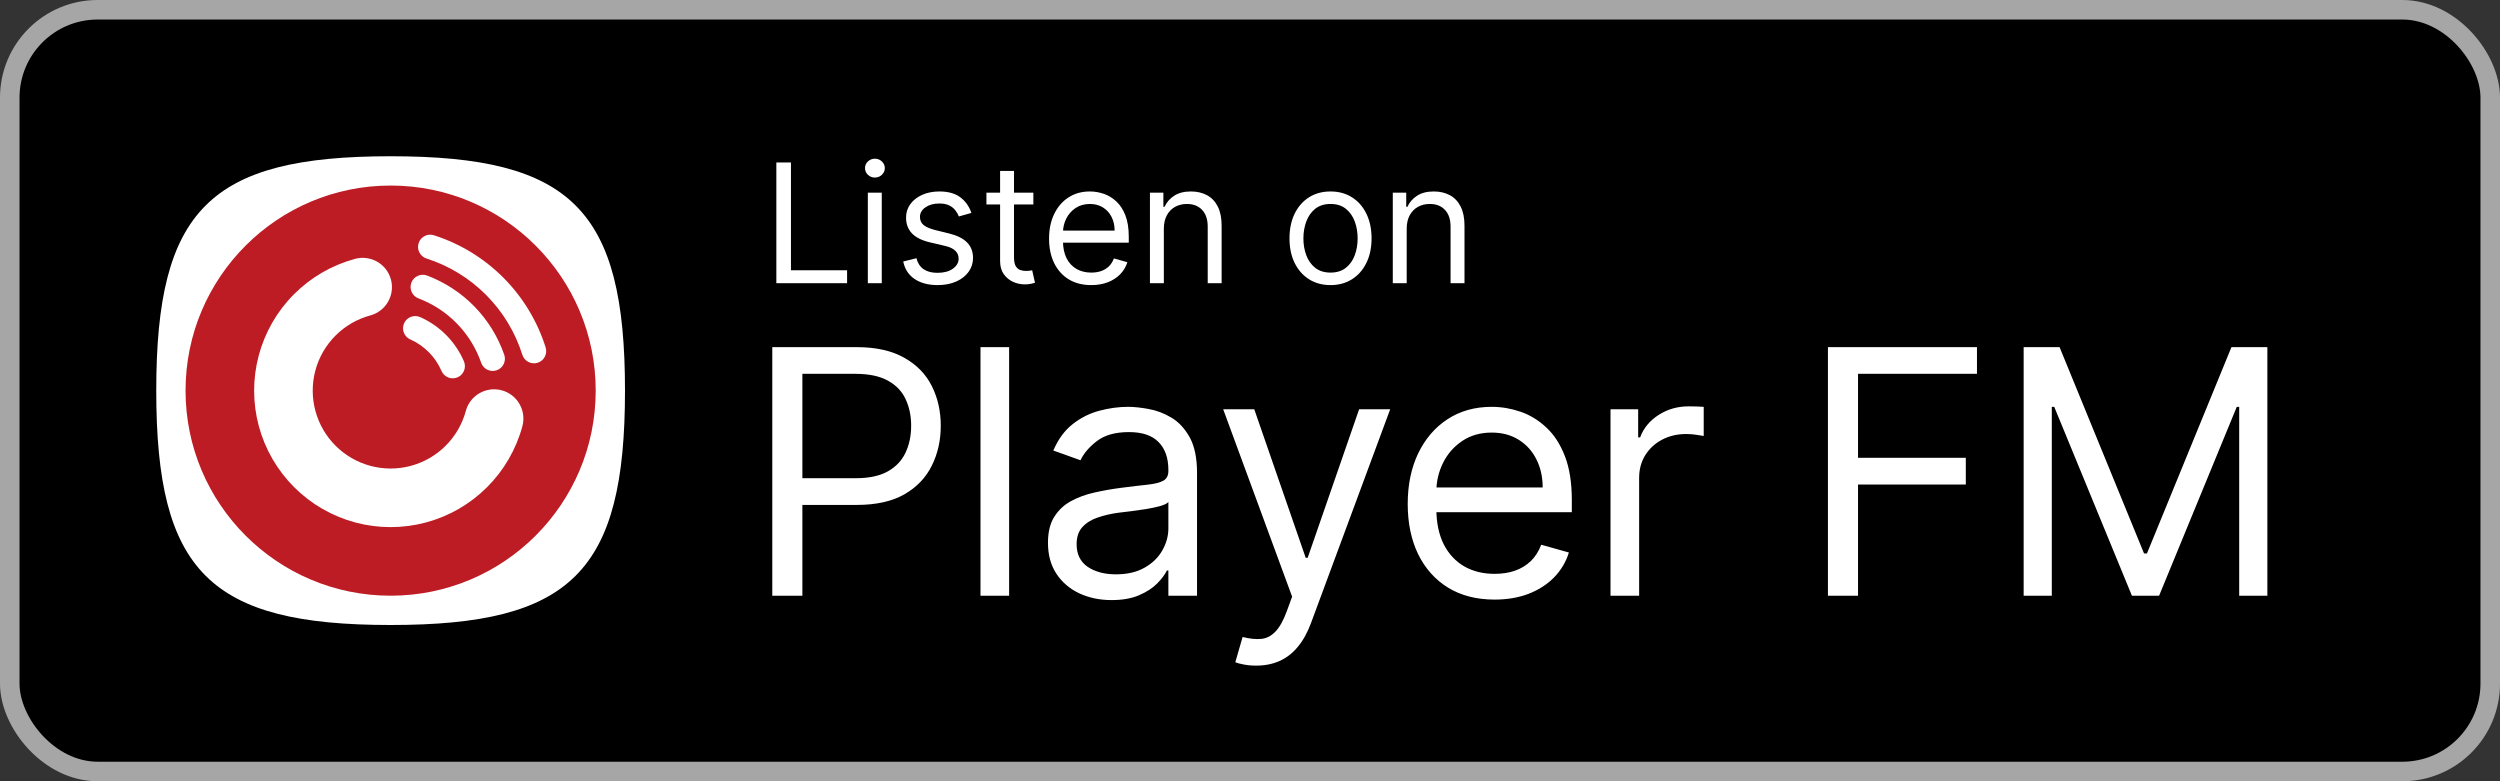 <svg width="128" height="40" viewBox="0 0 128 40" fill="none" xmlns="http://www.w3.org/2000/svg">
<rect x="0" y="0" width="128" height="40" fill="#333333" stroke="none"/>
<rect x="0.5" y="0.5" width="127" height="39" rx="4.5" fill="black"/>
<path d="M10.525 29.475C8.683 27.634 8 24.634 8 20C8 15.366 8.683 12.366 10.525 10.525C12.366 8.683 15.366 8 20 8C24.634 8 27.634 8.683 29.475 10.525C31.317 12.366 32 15.366 32 20C32 24.634 31.317 27.634 29.475 29.475C27.634 31.317 24.634 32 20 32C15.366 32 12.366 31.317 10.525 29.475Z" fill="white"/>
<path d="M20 30.5C25.799 30.5 30.5 25.799 30.5 20C30.5 14.201 25.799 9.5 20 9.5C14.201 9.5 9.5 14.201 9.5 20C9.5 25.799 14.201 30.5 20 30.5Z" fill="#BD1C24"/>
<path fill-rule="evenodd" clip-rule="evenodd" d="M20.016 14.311C20.232 15.111 19.759 15.934 18.959 16.15C18.284 16.333 17.669 16.689 17.175 17.185C16.681 17.68 16.326 18.296 16.146 18.972C15.966 19.648 15.966 20.359 16.148 21.035C16.329 21.71 16.685 22.326 17.179 22.82C17.674 23.315 18.29 23.671 18.965 23.852C19.641 24.034 20.352 24.034 21.028 23.854C21.703 23.673 22.32 23.319 22.815 22.825C23.311 22.331 23.667 21.716 23.85 21.041C24.066 20.241 24.889 19.768 25.689 19.984C26.489 20.2 26.962 21.023 26.746 21.823C26.426 23.006 25.801 24.084 24.933 24.949C24.065 25.815 22.985 26.436 21.801 26.752C20.617 27.068 19.371 27.067 18.187 26.75C17.004 26.432 15.925 25.808 15.058 24.942C14.192 24.075 13.568 22.996 13.25 21.812C12.933 20.629 12.932 19.383 13.248 18.199C13.564 17.015 14.185 15.934 15.051 15.067C15.916 14.199 16.994 13.574 18.177 13.254C18.977 13.038 19.8 13.511 20.016 14.311Z" fill="white"/>
<path fill-rule="evenodd" clip-rule="evenodd" d="M21.433 12.45C21.539 12.121 21.89 11.94 22.219 12.046C23.562 12.476 24.782 13.222 25.777 14.221C26.772 15.22 27.512 16.444 27.937 17.788C28.04 18.118 27.858 18.469 27.529 18.573C27.199 18.677 26.848 18.494 26.744 18.165C26.38 17.011 25.745 15.961 24.891 15.103C24.037 14.245 22.99 13.605 21.838 13.236C21.509 13.13 21.328 12.779 21.433 12.45Z" fill="white"/>
<path fill-rule="evenodd" clip-rule="evenodd" d="M21.062 14.472C21.184 14.149 21.544 13.986 21.867 14.108C22.782 14.454 23.61 14.996 24.293 15.696C24.975 16.397 25.495 17.239 25.817 18.163C25.93 18.489 25.758 18.845 25.431 18.958C25.105 19.072 24.749 18.899 24.636 18.573C24.375 17.822 23.952 17.138 23.397 16.569C22.843 15.999 22.17 15.558 21.426 15.278C21.103 15.156 20.94 14.795 21.062 14.472Z" fill="white"/>
<path fill-rule="evenodd" clip-rule="evenodd" d="M20.689 16.553C20.829 16.238 21.198 16.096 21.514 16.236C22.517 16.682 23.317 17.489 23.752 18.497C23.889 18.814 23.744 19.182 23.427 19.319C23.11 19.456 22.742 19.31 22.605 18.993C22.294 18.273 21.723 17.697 21.006 17.378C20.691 17.238 20.549 16.869 20.689 16.553Z" fill="white"/>
<path d="M39.749 14.5V8.318H40.497V13.836H43.371V14.5H39.749ZM44.433 14.5V9.864H45.146V14.5H44.433ZM44.795 9.091C44.657 9.091 44.537 9.044 44.436 8.949C44.338 8.854 44.288 8.741 44.288 8.608C44.288 8.475 44.338 8.361 44.436 8.267C44.537 8.172 44.657 8.125 44.795 8.125C44.934 8.125 45.053 8.172 45.152 8.267C45.252 8.361 45.303 8.475 45.303 8.608C45.303 8.741 45.252 8.854 45.152 8.949C45.053 9.044 44.934 9.091 44.795 9.091ZM49.734 10.902L49.094 11.083C49.054 10.976 48.995 10.873 48.916 10.772C48.84 10.67 48.735 10.585 48.602 10.519C48.47 10.452 48.3 10.419 48.092 10.419C47.809 10.419 47.572 10.484 47.383 10.615C47.196 10.744 47.102 10.908 47.102 11.107C47.102 11.284 47.167 11.424 47.295 11.527C47.424 11.629 47.626 11.715 47.899 11.783L48.587 11.952C49.002 12.053 49.311 12.207 49.514 12.414C49.717 12.62 49.819 12.884 49.819 13.208C49.819 13.474 49.742 13.711 49.59 13.921C49.439 14.13 49.227 14.295 48.956 14.415C48.684 14.536 48.368 14.597 48.008 14.597C47.535 14.597 47.144 14.494 46.834 14.289C46.524 14.084 46.328 13.784 46.245 13.389L46.921 13.22C46.986 13.47 47.107 13.657 47.286 13.782C47.468 13.906 47.704 13.969 47.996 13.969C48.328 13.969 48.591 13.898 48.787 13.758C48.984 13.615 49.082 13.444 49.082 13.244C49.082 13.083 49.026 12.948 48.913 12.84C48.801 12.729 48.628 12.647 48.394 12.592L47.621 12.411C47.197 12.311 46.885 12.155 46.686 11.943C46.489 11.73 46.39 11.463 46.39 11.143C46.39 10.882 46.463 10.65 46.61 10.449C46.759 10.248 46.962 10.09 47.217 9.975C47.475 9.861 47.766 9.803 48.092 9.803C48.551 9.803 48.911 9.904 49.173 10.105C49.437 10.306 49.624 10.572 49.734 10.902ZM52.908 9.864V10.467H50.505V9.864H52.908ZM51.205 8.753H51.917V13.172C51.917 13.373 51.947 13.524 52.005 13.625C52.065 13.723 52.142 13.79 52.234 13.824C52.329 13.856 52.429 13.872 52.533 13.872C52.612 13.872 52.676 13.868 52.727 13.86C52.777 13.85 52.817 13.842 52.847 13.836L52.992 14.476C52.944 14.494 52.876 14.512 52.79 14.53C52.703 14.55 52.594 14.56 52.461 14.56C52.26 14.56 52.062 14.517 51.869 14.431C51.678 14.344 51.519 14.212 51.392 14.035C51.267 13.858 51.205 13.635 51.205 13.365V8.753ZM55.873 14.597C55.426 14.597 55.041 14.498 54.717 14.301C54.395 14.102 54.147 13.824 53.972 13.468C53.798 13.11 53.712 12.693 53.712 12.218C53.712 11.743 53.798 11.325 53.972 10.962C54.147 10.598 54.39 10.314 54.702 10.111C55.016 9.906 55.382 9.803 55.801 9.803C56.042 9.803 56.281 9.844 56.516 9.924C56.752 10.005 56.966 10.135 57.159 10.316C57.352 10.495 57.506 10.733 57.621 11.029C57.736 11.325 57.793 11.689 57.793 12.121V12.423H54.219V11.807H57.069C57.069 11.546 57.016 11.312 56.912 11.107C56.809 10.902 56.662 10.74 56.471 10.621C56.282 10.502 56.058 10.443 55.801 10.443C55.517 10.443 55.272 10.514 55.064 10.655C54.859 10.793 54.701 10.974 54.59 11.198C54.48 11.421 54.424 11.661 54.424 11.916V12.327C54.424 12.677 54.485 12.974 54.605 13.217C54.728 13.459 54.898 13.643 55.116 13.77C55.333 13.894 55.586 13.957 55.873 13.957C56.06 13.957 56.229 13.931 56.38 13.878C56.533 13.824 56.665 13.743 56.776 13.637C56.886 13.528 56.972 13.393 57.032 13.232L57.721 13.425C57.648 13.659 57.526 13.864 57.355 14.041C57.184 14.216 56.973 14.353 56.721 14.452C56.47 14.548 56.187 14.597 55.873 14.597ZM59.589 11.711V14.5H58.877V9.864H59.565V10.588H59.625C59.734 10.353 59.899 10.164 60.12 10.021C60.342 9.876 60.627 9.803 60.977 9.803C61.291 9.803 61.566 9.868 61.801 9.996C62.037 10.123 62.22 10.316 62.351 10.576C62.482 10.834 62.547 11.16 62.547 11.554V14.5H61.835V11.602C61.835 11.238 61.74 10.954 61.551 10.751C61.362 10.546 61.102 10.443 60.772 10.443C60.545 10.443 60.342 10.492 60.163 10.591C59.985 10.69 59.846 10.834 59.743 11.023C59.64 11.212 59.589 11.441 59.589 11.711ZM68.123 14.597C67.704 14.597 67.337 14.497 67.021 14.298C66.707 14.098 66.462 13.82 66.285 13.462C66.11 13.104 66.022 12.685 66.022 12.206C66.022 11.723 66.11 11.301 66.285 10.941C66.462 10.581 66.707 10.301 67.021 10.102C67.337 9.903 67.704 9.803 68.123 9.803C68.541 9.803 68.908 9.903 69.222 10.102C69.538 10.301 69.783 10.581 69.958 10.941C70.135 11.301 70.224 11.723 70.224 12.206C70.224 12.685 70.135 13.104 69.958 13.462C69.783 13.82 69.538 14.098 69.222 14.298C68.908 14.497 68.541 14.597 68.123 14.597ZM68.123 13.957C68.441 13.957 68.703 13.875 68.908 13.712C69.113 13.549 69.265 13.335 69.364 13.069C69.462 12.804 69.511 12.516 69.511 12.206C69.511 11.896 69.462 11.607 69.364 11.34C69.265 11.072 69.113 10.856 68.908 10.691C68.703 10.526 68.441 10.443 68.123 10.443C67.805 10.443 67.543 10.526 67.338 10.691C67.133 10.856 66.981 11.072 66.882 11.34C66.784 11.607 66.734 11.896 66.734 12.206C66.734 12.516 66.784 12.804 66.882 13.069C66.981 13.335 67.133 13.549 67.338 13.712C67.543 13.875 67.805 13.957 68.123 13.957ZM72.023 11.711V14.5H71.311V9.864H71.999V10.588H72.06C72.168 10.353 72.333 10.164 72.555 10.021C72.776 9.876 73.062 9.803 73.412 9.803C73.726 9.803 74.001 9.868 74.236 9.996C74.472 10.123 74.655 10.316 74.785 10.576C74.916 10.834 74.982 11.16 74.982 11.554V14.5H74.269V11.602C74.269 11.238 74.175 10.954 73.986 10.751C73.796 10.546 73.537 10.443 73.207 10.443C72.979 10.443 72.776 10.492 72.597 10.591C72.42 10.69 72.28 10.834 72.177 11.023C72.075 11.212 72.023 11.441 72.023 11.711Z" fill="white"/>
<path d="M39.541 30.5V17.773H43.842C44.84 17.773 45.656 17.953 46.29 18.313C46.928 18.67 47.401 19.152 47.707 19.761C48.014 20.37 48.167 21.05 48.167 21.8C48.167 22.55 48.014 23.231 47.707 23.844C47.405 24.457 46.936 24.946 46.303 25.311C45.669 25.671 44.857 25.852 43.867 25.852H40.784V24.484H43.817C44.5 24.484 45.049 24.366 45.464 24.13C45.878 23.894 46.178 23.575 46.365 23.173C46.555 22.767 46.651 22.309 46.651 21.8C46.651 21.29 46.555 20.834 46.365 20.433C46.178 20.031 45.876 19.716 45.457 19.488C45.039 19.256 44.484 19.14 43.792 19.14H41.082V30.5H39.541ZM51.667 17.773V30.5H50.201V17.773H51.667ZM56.913 30.724C56.308 30.724 55.759 30.61 55.266 30.382C54.773 30.15 54.381 29.816 54.091 29.381C53.801 28.942 53.656 28.412 53.656 27.791C53.656 27.244 53.764 26.8 53.979 26.461C54.195 26.117 54.483 25.847 54.843 25.653C55.203 25.458 55.601 25.313 56.036 25.218C56.475 25.118 56.917 25.04 57.36 24.982C57.94 24.907 58.41 24.851 58.771 24.814C59.135 24.772 59.4 24.704 59.566 24.609C59.736 24.513 59.821 24.348 59.821 24.111V24.062C59.821 23.449 59.653 22.972 59.318 22.633C58.986 22.293 58.483 22.123 57.807 22.123C57.107 22.123 56.558 22.276 56.161 22.583C55.763 22.889 55.483 23.217 55.322 23.565L53.93 23.067C54.178 22.488 54.51 22.036 54.924 21.713C55.342 21.385 55.798 21.158 56.291 21.029C56.788 20.896 57.277 20.83 57.758 20.83C58.064 20.83 58.416 20.867 58.814 20.942C59.216 21.012 59.603 21.16 59.976 21.383C60.353 21.607 60.666 21.945 60.915 22.396C61.163 22.848 61.288 23.453 61.288 24.211V30.5H59.821V29.207H59.746C59.647 29.415 59.481 29.636 59.249 29.872C59.017 30.108 58.709 30.309 58.323 30.475C57.938 30.641 57.468 30.724 56.913 30.724ZM57.136 29.406C57.716 29.406 58.205 29.292 58.603 29.064C59.005 28.837 59.307 28.542 59.51 28.182C59.717 27.822 59.821 27.442 59.821 27.045V25.702C59.759 25.777 59.622 25.845 59.411 25.907C59.204 25.965 58.963 26.017 58.69 26.063C58.421 26.104 58.157 26.142 57.901 26.175C57.648 26.204 57.443 26.229 57.285 26.249C56.904 26.299 56.548 26.38 56.217 26.492C55.889 26.599 55.624 26.763 55.421 26.983C55.222 27.198 55.123 27.492 55.123 27.865C55.123 28.375 55.311 28.76 55.688 29.021C56.069 29.278 56.552 29.406 57.136 29.406ZM64.317 34.08C64.069 34.08 63.847 34.059 63.652 34.017C63.458 33.98 63.323 33.943 63.248 33.906L63.621 32.613C63.977 32.704 64.292 32.737 64.566 32.712C64.839 32.688 65.082 32.565 65.293 32.346C65.508 32.13 65.705 31.78 65.883 31.296L66.157 30.55L62.627 20.954H64.218L66.853 28.561H66.952L69.587 20.954H71.178L67.126 31.892C66.944 32.385 66.718 32.793 66.449 33.116C66.18 33.444 65.867 33.686 65.51 33.843C65.158 34.001 64.76 34.08 64.317 34.08ZM76.524 30.699C75.604 30.699 74.811 30.496 74.144 30.09C73.481 29.68 72.969 29.108 72.609 28.375C72.253 27.637 72.075 26.78 72.075 25.802C72.075 24.824 72.253 23.962 72.609 23.217C72.969 22.467 73.471 21.883 74.113 21.464C74.759 21.041 75.513 20.83 76.375 20.83C76.872 20.83 77.363 20.913 77.848 21.079C78.333 21.245 78.774 21.514 79.171 21.887C79.569 22.255 79.886 22.744 80.122 23.353C80.359 23.962 80.477 24.712 80.477 25.603V26.224H73.119V24.957H78.985C78.985 24.418 78.877 23.938 78.662 23.515C78.451 23.092 78.148 22.759 77.755 22.514C77.365 22.27 76.905 22.148 76.375 22.148C75.791 22.148 75.285 22.293 74.859 22.583C74.436 22.869 74.111 23.241 73.883 23.701C73.655 24.161 73.541 24.654 73.541 25.18V26.026C73.541 26.746 73.665 27.358 73.914 27.859C74.167 28.356 74.517 28.735 74.964 28.996C75.412 29.253 75.932 29.381 76.524 29.381C76.909 29.381 77.257 29.328 77.568 29.22C77.883 29.108 78.154 28.942 78.382 28.723C78.61 28.499 78.786 28.221 78.91 27.89L80.327 28.288C80.178 28.768 79.928 29.191 79.576 29.555C79.223 29.916 78.788 30.198 78.27 30.401C77.752 30.599 77.171 30.699 76.524 30.699ZM82.458 30.5V20.954H83.874V22.396H83.974C84.148 21.924 84.463 21.541 84.918 21.247C85.374 20.953 85.888 20.805 86.46 20.805C86.567 20.805 86.702 20.808 86.864 20.812C87.025 20.816 87.147 20.822 87.23 20.83V22.322C87.181 22.309 87.067 22.291 86.888 22.266C86.715 22.237 86.53 22.222 86.335 22.222C85.871 22.222 85.457 22.32 85.093 22.514C84.732 22.705 84.446 22.97 84.235 23.31C84.028 23.645 83.924 24.029 83.924 24.459V30.5H82.458ZM93.59 30.5V17.773H101.221V19.14H95.131V23.44H100.649V24.808H95.131V30.5H93.59ZM103.611 17.773H105.45L109.775 28.337H109.924L114.25 17.773H116.089V30.5H114.647V20.83H114.523L110.546 30.5H109.154L105.177 20.83H105.052V30.5H103.611V17.773Z" fill="white"/>
<rect x="0.5" y="0.5" width="127" height="39" rx="4.5" stroke="#A6A6A6"/>
</svg>
